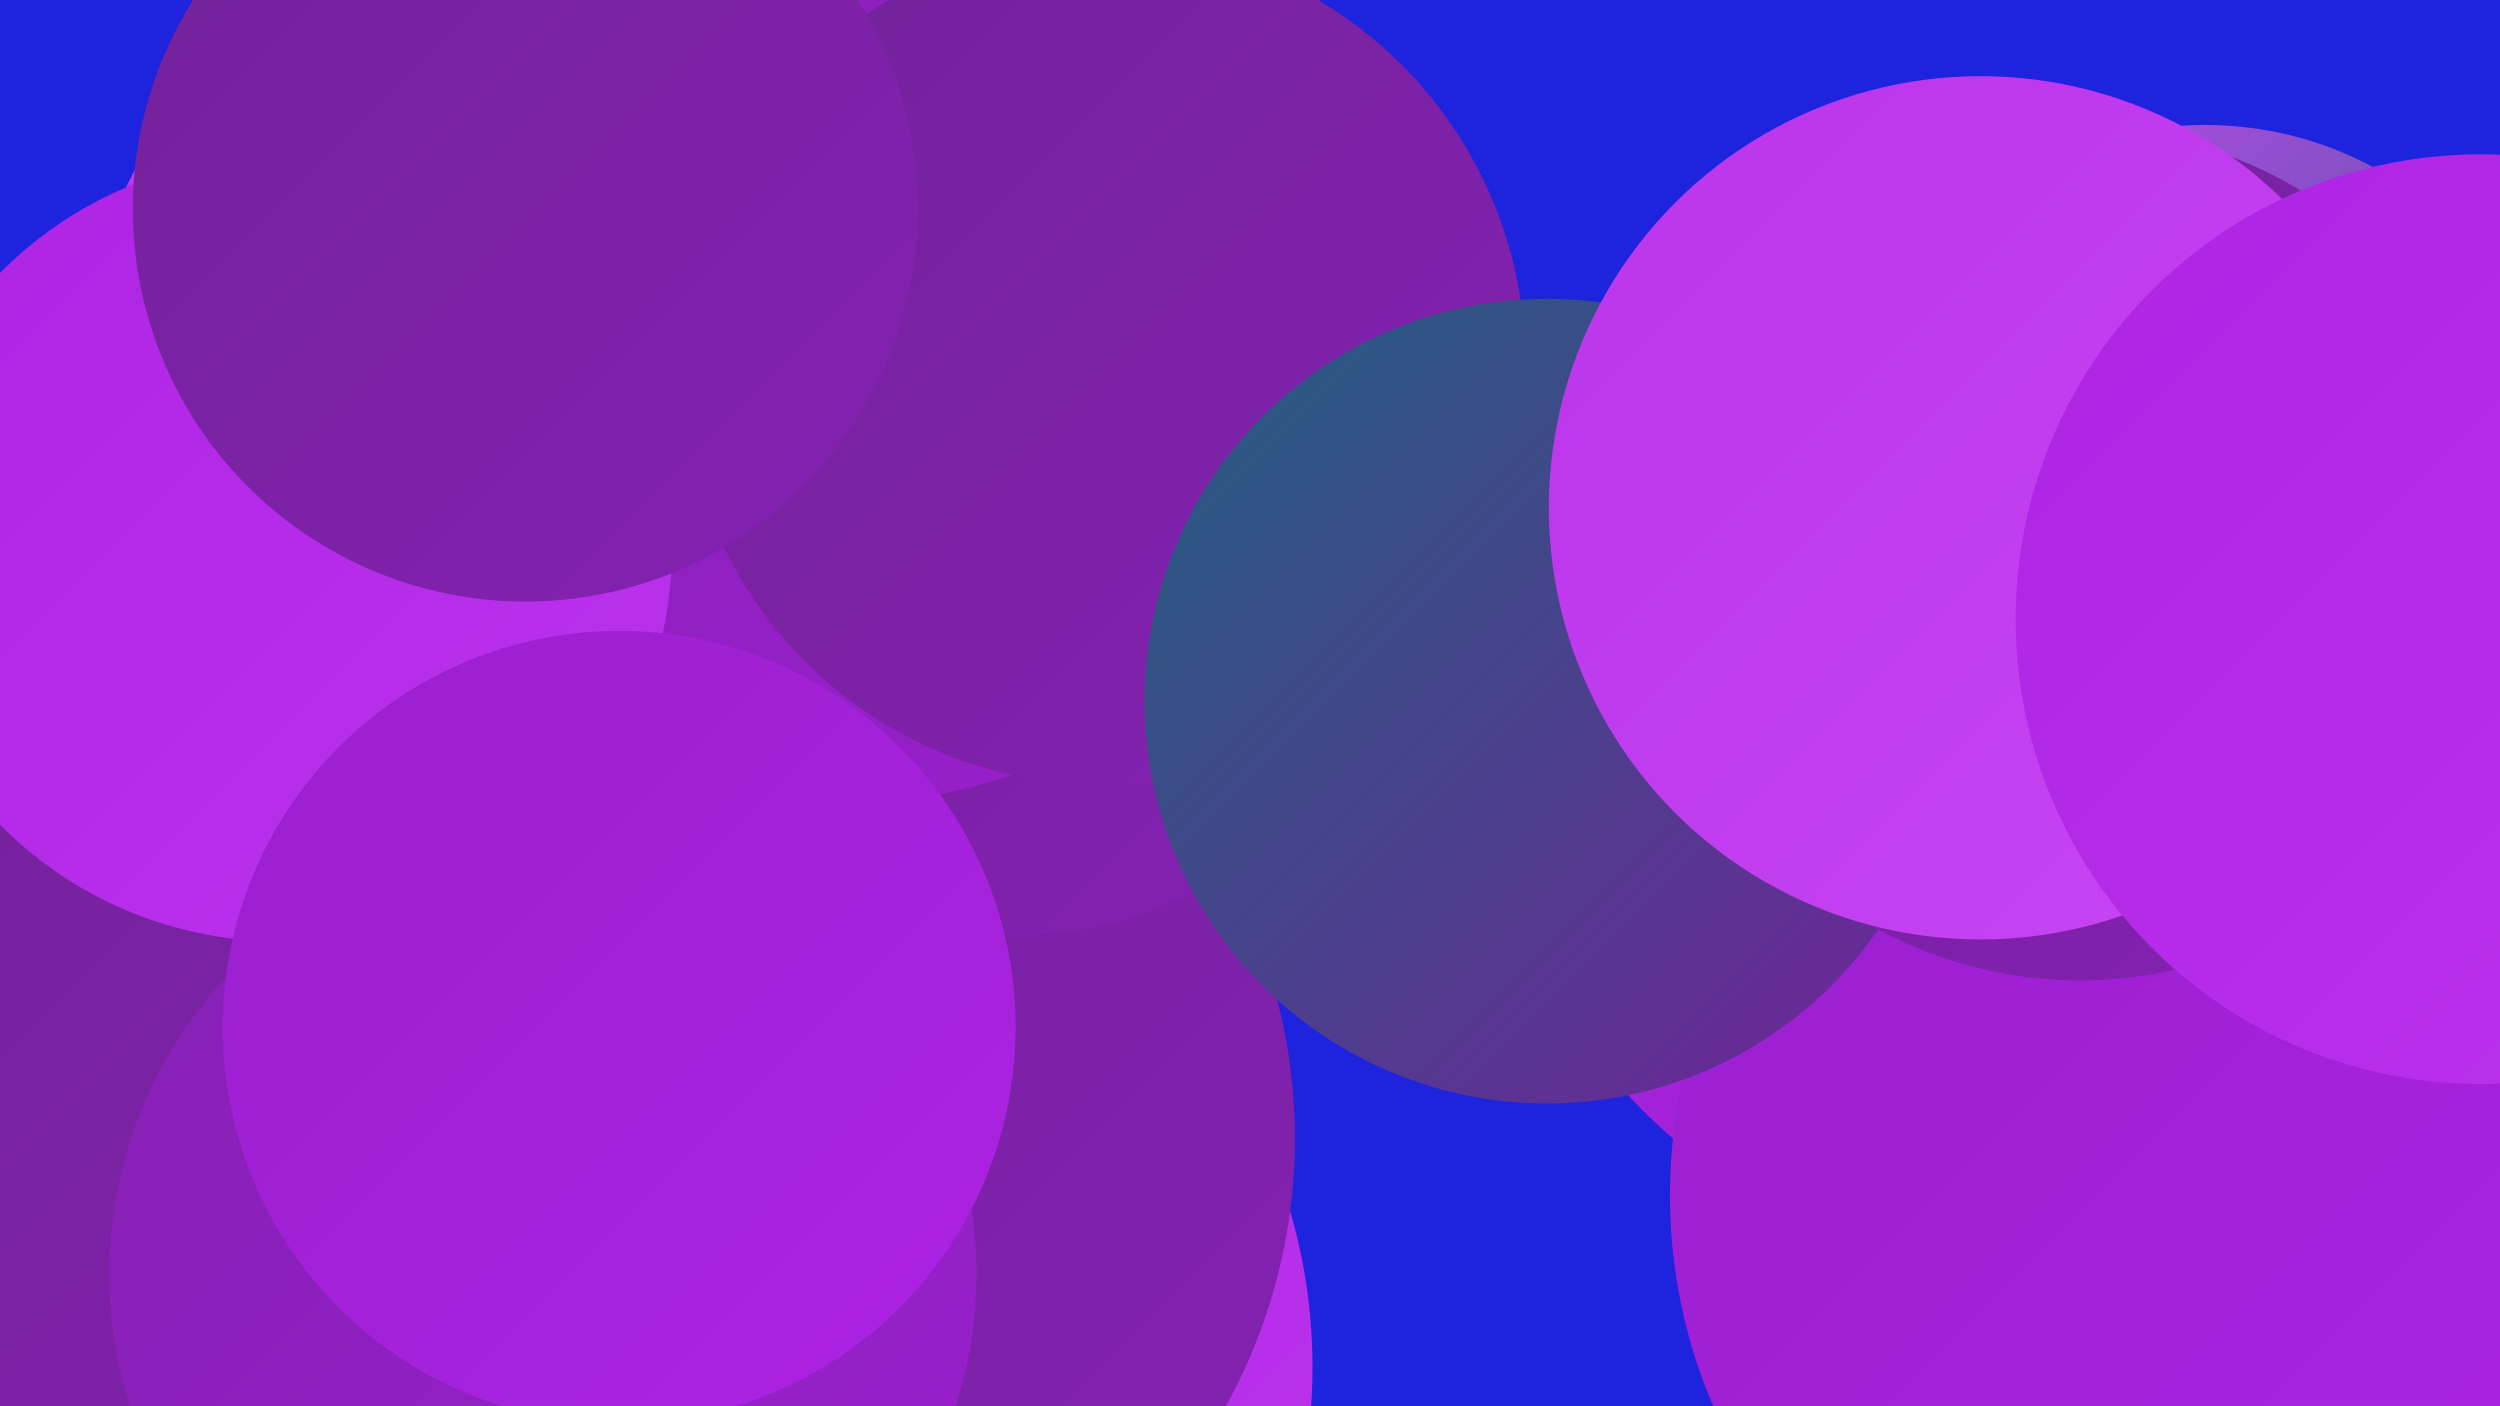 <?xml version="1.0" encoding="UTF-8"?><svg width="1280" height="720" xmlns="http://www.w3.org/2000/svg"><defs><linearGradient id="grad0" x1="0%" y1="0%" x2="100%" y2="100%"><stop offset="0%" style="stop-color:#216080;stop-opacity:1" /><stop offset="100%" style="stop-color:#722299;stop-opacity:1" /></linearGradient><linearGradient id="grad1" x1="0%" y1="0%" x2="100%" y2="100%"><stop offset="0%" style="stop-color:#722299;stop-opacity:1" /><stop offset="100%" style="stop-color:#8521b3;stop-opacity:1" /></linearGradient><linearGradient id="grad2" x1="0%" y1="0%" x2="100%" y2="100%"><stop offset="0%" style="stop-color:#8521b3;stop-opacity:1" /><stop offset="100%" style="stop-color:#9a1fce;stop-opacity:1" /></linearGradient><linearGradient id="grad3" x1="0%" y1="0%" x2="100%" y2="100%"><stop offset="0%" style="stop-color:#9a1fce;stop-opacity:1" /><stop offset="100%" style="stop-color:#ad23e4;stop-opacity:1" /></linearGradient><linearGradient id="grad4" x1="0%" y1="0%" x2="100%" y2="100%"><stop offset="0%" style="stop-color:#ad23e4;stop-opacity:1" /><stop offset="100%" style="stop-color:#bb34ec;stop-opacity:1" /></linearGradient><linearGradient id="grad5" x1="0%" y1="0%" x2="100%" y2="100%"><stop offset="0%" style="stop-color:#bb34ec;stop-opacity:1" /><stop offset="100%" style="stop-color:#c746f3;stop-opacity:1" /></linearGradient><linearGradient id="grad6" x1="0%" y1="0%" x2="100%" y2="100%"><stop offset="0%" style="stop-color:#c746f3;stop-opacity:1" /><stop offset="100%" style="stop-color:#216080;stop-opacity:1" /></linearGradient></defs><rect width="1280" height="720" fill="#1e23dd" /><circle cx="387" cy="700" r="285" fill="url(#grad4)" /><circle cx="1035" cy="375" r="274" fill="url(#grad3)" /><circle cx="1158" cy="627" r="193" fill="url(#grad4)" /><circle cx="317" cy="217" r="280" fill="url(#grad5)" /><circle cx="297" cy="471" r="208" fill="url(#grad2)" /><circle cx="1129" cy="246" r="182" fill="url(#grad6)" /><circle cx="380" cy="583" r="283" fill="url(#grad1)" /><circle cx="519" cy="280" r="199" fill="url(#grad1)" /><circle cx="104" cy="588" r="235" fill="url(#grad1)" /><circle cx="427" cy="131" r="281" fill="url(#grad2)" /><circle cx="278" cy="652" r="222" fill="url(#grad2)" /><circle cx="565" cy="186" r="216" fill="url(#grad1)" /><circle cx="143" cy="281" r="201" fill="url(#grad4)" /><circle cx="269" cy="107" r="201" fill="url(#grad1)" /><circle cx="317" cy="526" r="203" fill="url(#grad3)" /><circle cx="1129" cy="612" r="274" fill="url(#grad3)" /><circle cx="792" cy="359" r="206" fill="url(#grad0)" /><circle cx="1065" cy="284" r="218" fill="url(#grad1)" /><circle cx="1014" cy="260" r="221" fill="url(#grad5)" /><circle cx="1270" cy="317" r="238" fill="url(#grad4)" /></svg>